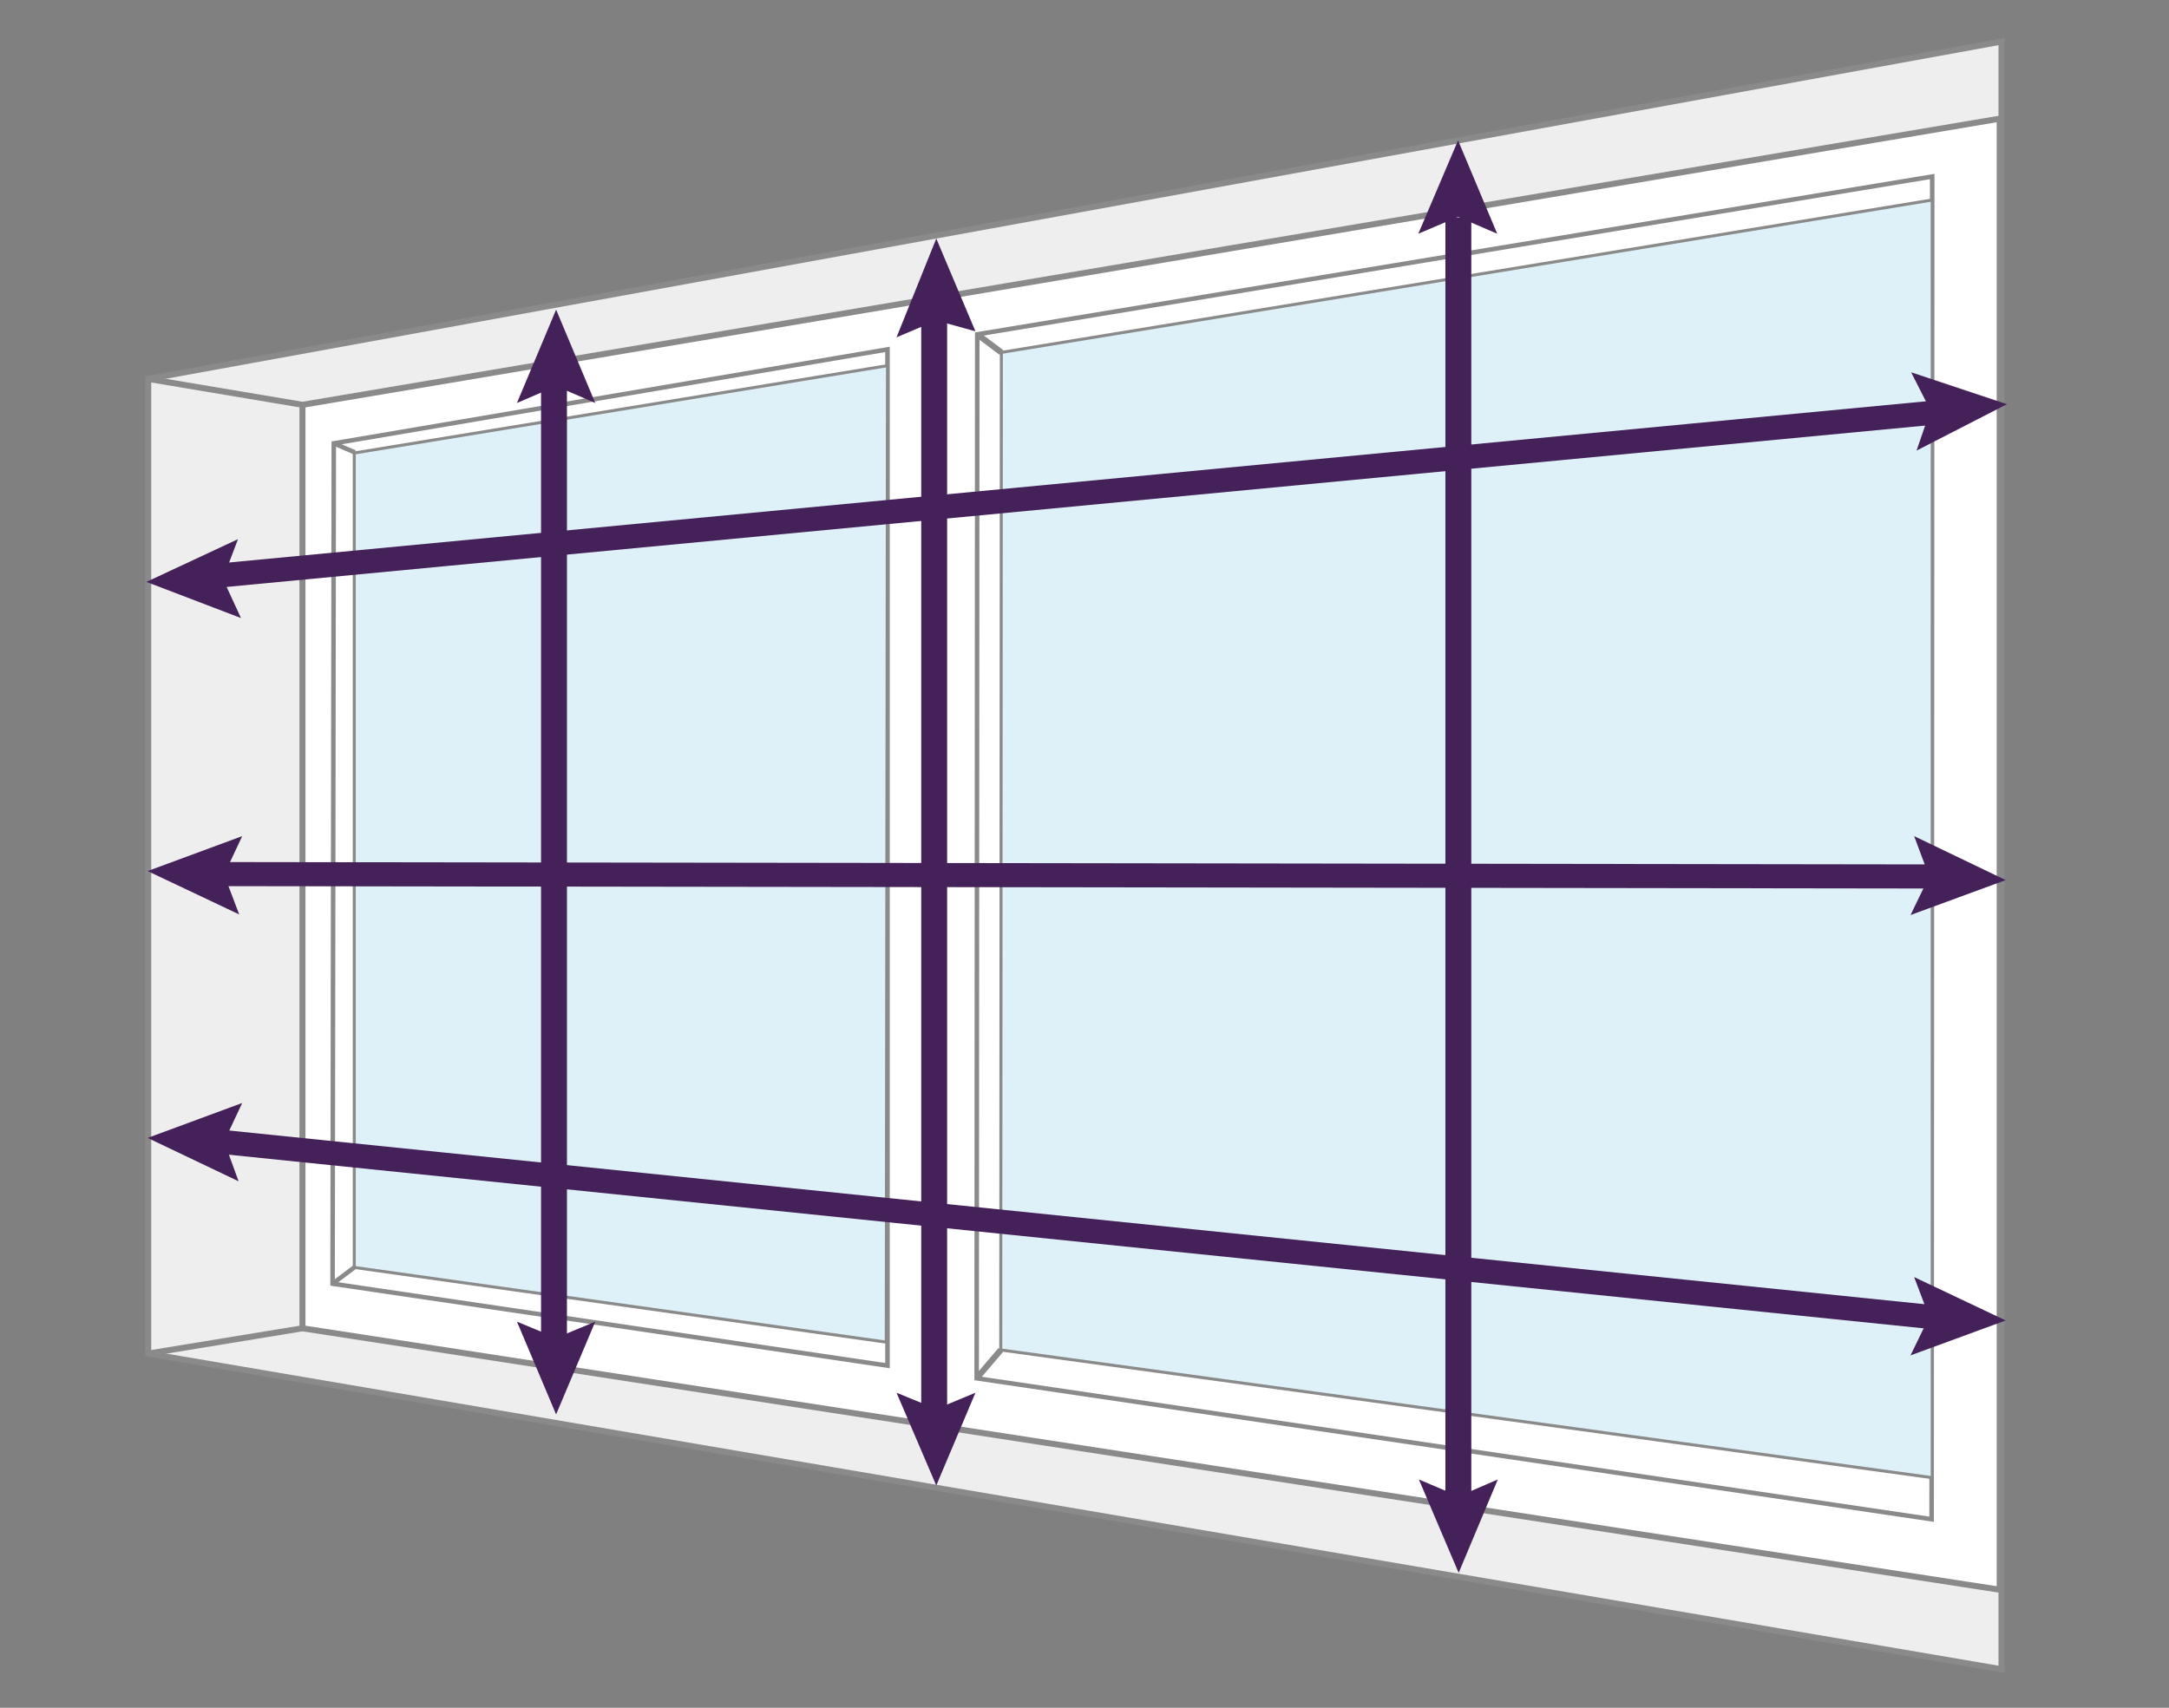 <svg id="Layer_1" xmlns="http://www.w3.org/2000/svg" viewBox="0 0 360 283.5"><rect x="0" y="0" width="360" height="283.5" fill="#808080" stroke="none"/><title>window recess measure icon</title><style>.st1{fill:#fff;stroke:#8a8a8a;stroke-miterlimit:10}.st2{stroke-width:.75}.st2,.st3,.st5{fill:none;stroke:#8a8a8a;stroke-miterlimit:10}.st5{fill:#dff1f8;stroke-width:.5}.st6{fill:#452159}.st7{fill:none;stroke:#452159;stroke-width:4;stroke-miterlimit:10}</style><path fill="#efeeee" stroke="#8a8a8a" stroke-miterlimit="10" d="M24.6 62.9v161.8l307.6 52.4V6.9z"/><path class="st1" d="M50.2 67.2v153.3l281.7 43.4V19.7z"/><path class="st2" d="M55.4 73.6l-.2 139.5 92.1 13.6V58z"/><path class="st3" d="M24.6 62.9l25.6 4.3M50.2 220.5l-25.6 4.2M155.3 49.3v187"/><path class="st5" d="M58.8 75.2v135.2l88.3 12.4.2-162.1z"/><path class="st2" d="M58.8 210.4l-3.6 2.7M58.9 75.1l-3.5-1.5M162.2 55.5l-.1 173.3 158.5 23.4.1-222.9z"/><path class="st5" d="M166.2 58.5l-.1 165.6 154.6 21.2V33.2z"/><path class="st6" d="M248.5 38.8L242 36l-6.6 2.8 6.6-15.5zM235.5 245.6l6.6 2.8 6.5-2.8-6.5 15.5zM317.1 225l3.1-6.4-2.5-6.6 15.2 7.2zM317.1 151.9l3.1-6.4-2.5-6.7 15.2 7.3zM318.1 74.8l2.3-6.7-3.2-6.3 15.9 5.3zM39.5 89.5L37 96.1l3 6.5-15.7-6zM40.2 138.8l-3 6.4 2.5 6.6-15.2-7.2zM40.2 183.1l-3 6.4 2.4 6.6-15.1-7.2z"/><path class="st6" d="M244.2 249.4l-4.3-.1V36.1h4.3zM161.9 55l-6.5-1.8-6.6 2.8 6.6-16.4zM148.8 231.2l6.6 2.7 6.5-2.7-6.5 15.4z"/><path class="st6" d="M152.9 51.3h4.3V234h-4.3zM98.8 66.9l-6.5-2.8-6.5 2.8 6.5-15.5zM85.8 219.4l6.5 2.7 6.5-2.7-6.5 15.4z"/><path class="st6" d="M89.8 62.2h4.3v161.5h-4.3z"/><path class="st1" d="M166.1 224.1l-4 4.7M162.2 55.5l4 3"/><path class="st7" d="M32.6 95.9l290.5-27.6M33.7 145.1l289.1.4M34.3 189.3l287.9 29.5"/></svg>